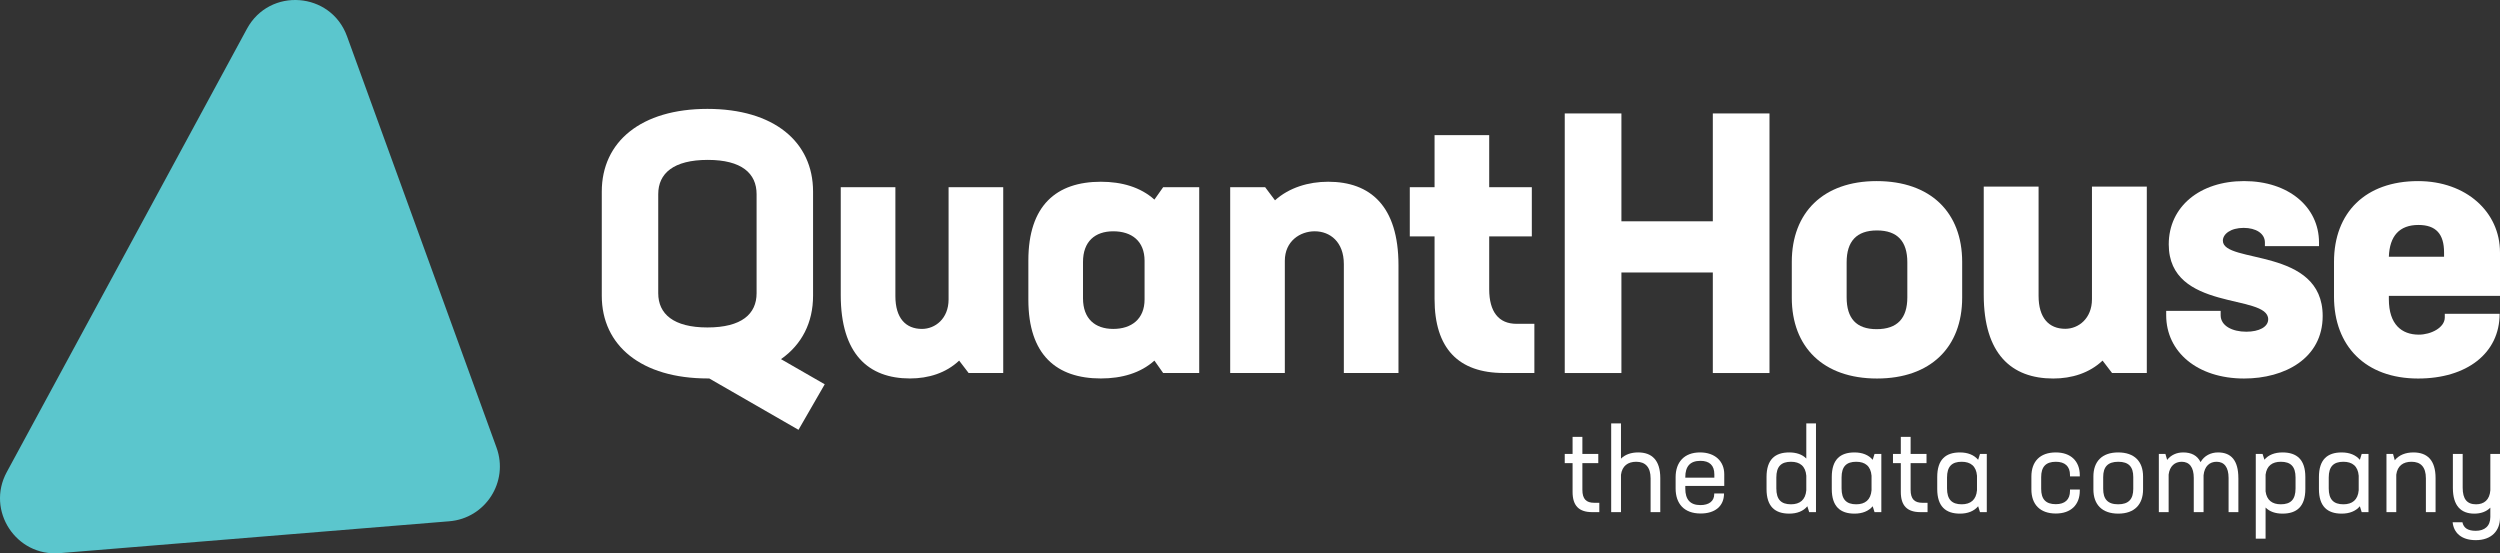 <?xml version="1.0" encoding="UTF-8"?>
<svg id="Layer_2" data-name="Layer 2" xmlns="http://www.w3.org/2000/svg" viewBox="0 0 396.205 87.694">
  <rect x="0" y="0" width="396.205" height="87.694" fill="#333333" stroke="none"/>
  <defs>
    <style>
      .cls-1 {
        fill: #fff;
      }

      .cls-2 {
        fill: #5bc6cd;
      }
    </style>
  </defs>
  <g id="Layer_1-2" data-name="Layer 1">
    <g>
      <g>
        <path class="cls-1" d="M126.546,68.118l-14.144-8.14h-.231c-10.508,0-16.8-5.196-16.8-13.105v-16.511c0-7.91,6.234-13.105,16.742-13.105s16.742,5.196,16.742,13.105v16.511c0,4.272-1.79,7.735-5.081,10.045l6.929,3.984-4.157,7.216ZM112.113,51.896c5.427,0,7.793-2.136,7.793-5.427v-15.702c0-3.291-2.367-5.427-7.735-5.427-5.427,0-7.852,2.136-7.852,5.427v15.702c0,3.291,2.425,5.427,7.793,5.427Z"/>
        <path class="cls-1" d="M158.993,29.67v29.443h-5.485l-1.501-1.963c-2.079,1.963-4.85,2.829-7.793,2.829-6.582,0-10.97-3.868-10.97-13.22v-17.088h8.659v17.261c0,3.464,1.617,5.196,4.215,5.196,2.078,0,4.215-1.616,4.215-4.676v-17.781h8.659Z"/>
        <path class="cls-1" d="M190.054,29.67v29.443h-5.716l-1.385-1.963c-2.194,1.963-5.139,2.829-8.486,2.829-7.044,0-11.49-3.752-11.49-12.47v-6.235c0-8.718,4.446-12.47,11.49-12.47,3.347,0,6.293.866,8.486,2.829l1.385-1.963h5.716ZM181.394,47.451v-6.119c0-3.118-2.021-4.676-4.965-4.676-2.887,0-4.792,1.616-4.792,4.849v5.773c0,3.233,1.905,4.849,4.792,4.849,2.885,0,4.965-1.558,4.965-4.676Z"/>
        <path class="cls-1" d="M221.634,42.024v17.088h-8.659v-17.261c0-3.522-2.194-5.196-4.619-5.196-2.309,0-4.734,1.558-4.734,4.676v17.781h-8.659v-29.443h5.541l1.559,2.078c2.252-2.021,5.312-2.944,8.428-2.944,6.698,0,11.142,3.868,11.142,13.22Z"/>
        <path class="cls-1" d="M243.17,51.319v7.793h-4.85c-7.215,0-10.968-3.926-10.968-11.719v-9.93h-3.926v-7.793h3.926v-8.255h8.659v8.255h6.755v7.793h-6.755v8.371c0,3.579,1.501,5.485,4.33,5.485h2.829Z"/>
        <path class="cls-1" d="M280.432,17.979v41.139h-8.981v-15.934h-14.486v15.934h-8.981V17.979h8.981v17.093h14.486v-17.093h8.981Z"/>
        <path class="cls-1" d="M283.967,47.183v-5.678c0-7.822,4.983-12.805,13.443-12.805,8.575,0,13.559,4.983,13.559,12.805v5.678c0,7.822-4.983,12.805-13.501,12.805s-13.501-4.983-13.501-12.805ZM302.277,47.125v-5.563c0-3.303-1.564-5.041-4.809-5.041-3.245,0-4.809,1.738-4.809,5.041v5.563c0,3.303,1.506,5.041,4.751,5.041,3.303,0,4.867-1.738,4.867-5.041Z"/>
        <path class="cls-1" d="M340.23,29.568v29.551h-5.504l-1.506-1.97c-2.086,1.97-4.867,2.839-7.823,2.839-6.605,0-11.009-3.882-11.009-13.269v-17.151h8.691v17.325c0,3.477,1.622,5.215,4.23,5.215,2.086,0,4.23-1.622,4.23-4.693v-17.846h8.691Z"/>
        <path class="cls-1" d="M343.302,49.964v-.695h8.633v.695c0,1.68,1.854,2.607,4.056,2.607,2.028,0,3.477-.753,3.477-1.97,0-4.114-15.76-1.159-15.76-11.878,0-5.968,4.925-10.024,11.936-10.024,7.069,0,11.878,4.114,11.878,9.734v.579h-8.575v-.579c0-1.449-1.449-2.318-3.361-2.318-2.086,0-3.303.985-3.303,2.028,0,3.708,15.819.985,15.819,11.936,0,6.721-6.026,9.908-12.458,9.908-7.417,0-12.342-4.23-12.342-10.024Z"/>
        <path class="cls-1" d="M396.205,39.998v6.895h-17.615v.522c0,3.998,2.028,5.62,4.751,5.62,1.912,0,4.114-1.101,4.114-2.723v-.579h8.691c0,6.258-5.215,10.256-12.921,10.256-8.344,0-13.327-5.157-13.327-12.979v-5.505c0-7.822,4.983-12.805,13.327-12.805,7.591,0,12.979,4.867,12.979,11.299ZM387.339,40.693v-.695c0-2.897-1.275-4.346-4.056-4.346-3.013,0-4.577,1.738-4.693,5.041h8.749Z"/>
      </g>
      <g>
        <path class="cls-1" d="M253.463,79.684v1.479h-1.132c-2.064,0-3.105-.986-3.105-3.196v-4.566h-1.242v-1.461h1.242v-2.703h1.553v2.703h2.521v1.461h-2.521v4.219c0,1.48.621,2.064,1.881,2.064h.804Z"/>
        <path class="cls-1" d="M263.125,75.775v5.388h-1.534v-5.352c0-1.79-.84-2.63-2.283-2.63-1.315,0-2.228.658-2.411,2.064v5.918h-1.553v-14.064h1.553v5.589c.658-.658,1.607-.986,2.722-.986,2.155,0,3.507,1.205,3.507,4.073Z"/>
        <path class="cls-1" d="M273.263,75.154v1.863h-6.174v.42c0,1.717.767,2.612,2.393,2.612,1.333,0,2.192-.603,2.192-1.735v-.11h1.553c0,2.046-1.461,3.178-3.708,3.178-2.648,0-3.964-1.589-3.964-3.964v-1.79c0-2.374,1.352-3.927,3.872-3.927,2.356,0,3.836,1.388,3.836,3.452ZM271.692,75.702v-.53c0-1.425-.767-2.137-2.21-2.137-1.662,0-2.393.913-2.393,2.594v.073h4.603Z"/>
        <path class="cls-1" d="M287.801,67.099v14.064h-1.078l-.292-.932c-.639.785-1.644,1.169-2.868,1.169-2.265,0-3.598-1.132-3.598-3.89v-1.918c0-2.758,1.333-3.89,3.598-3.89,1.114,0,2.064.311,2.703.968v-5.571h1.534ZM286.267,77.693v-2.301c-.128-1.516-1.005-2.21-2.429-2.21-1.553,0-2.32.749-2.32,2.502v1.717c0,1.772.767,2.521,2.32,2.521,1.406,0,2.301-.694,2.429-2.228Z"/>
        <path class="cls-1" d="M298.158,71.94v9.224h-1.078l-.292-.932c-.658.785-1.662,1.169-2.886,1.169-2.265,0-3.598-1.151-3.598-3.89v-1.918c0-2.758,1.333-3.89,3.598-3.89,1.224,0,2.228.384,2.886,1.169l.292-.932h1.078ZM296.605,77.693v-2.301c-.128-1.516-1.005-2.21-2.429-2.21-1.553,0-2.32.749-2.32,2.502v1.717c0,1.753.767,2.521,2.32,2.521,1.406,0,2.301-.694,2.429-2.228Z"/>
        <path class="cls-1" d="M305.482,79.684v1.479h-1.132c-2.064,0-3.105-.986-3.105-3.196v-4.566h-1.242v-1.461h1.242v-2.703h1.553v2.703h2.521v1.461h-2.521v4.219c0,1.48.621,2.064,1.881,2.064h.804Z"/>
        <path class="cls-1" d="M314.87,71.94v9.224h-1.078l-.292-.932c-.658.785-1.662,1.169-2.886,1.169-2.265,0-3.598-1.151-3.598-3.89v-1.918c0-2.758,1.333-3.89,3.598-3.89,1.224,0,2.228.384,2.886,1.169l.292-.932h1.078ZM313.318,77.693v-2.301c-.128-1.516-1.005-2.21-2.429-2.21-1.553,0-2.32.749-2.32,2.502v1.717c0,1.753.767,2.521,2.32,2.521,1.406,0,2.301-.694,2.429-2.228Z"/>
        <path class="cls-1" d="M321.939,77.565v-2.046c0-2.374,1.352-3.817,3.872-3.817,2.375,0,3.799,1.388,3.799,3.616v.183h-1.553v-.219c0-1.388-.804-2.1-2.247-2.1-1.589,0-2.32.804-2.32,2.429v1.863c0,1.626.712,2.429,2.32,2.429,1.425,0,2.247-.712,2.247-2.101v-.219h1.553v.183c0,2.228-1.406,3.617-3.799,3.617-2.502,0-3.872-1.443-3.872-3.817Z"/>
        <path class="cls-1" d="M331.766,77.565v-2.046c0-2.374,1.352-3.817,3.927-3.817,2.594,0,3.945,1.443,3.945,3.817v2.046c0,2.374-1.352,3.836-3.927,3.836-2.594,0-3.945-1.461-3.945-3.836ZM338.085,77.474v-1.863c0-1.626-.712-2.429-2.375-2.429s-2.393.804-2.393,2.429v1.863c0,1.626.712,2.448,2.375,2.448s2.393-.822,2.393-2.448Z"/>
        <path class="cls-1" d="M354.743,75.775v5.388h-1.553v-5.425c0-1.699-.694-2.557-1.9-2.557-1.096,0-1.918.694-2.064,2.137v5.845h-1.553v-5.425c0-1.699-.694-2.557-1.918-2.557-1.078,0-1.9.694-2.064,2.027v5.954h-1.553v-9.224h1.041l.274.95c.603-.785,1.516-1.187,2.539-1.187,1.315,0,2.247.493,2.758,1.534.584-1.023,1.626-1.534,2.776-1.534,2.082,0,3.215,1.279,3.215,4.073Z"/>
        <path class="cls-1" d="M365.355,75.593v1.918c0,2.758-1.352,3.89-3.617,3.89-1.114,0-2.046-.311-2.685-.968v4.932h-1.553v-13.425h1.078l.292.913c.639-.767,1.644-1.151,2.868-1.151,2.265,0,3.617,1.132,3.617,3.89ZM363.803,75.684c0-1.753-.767-2.502-2.338-2.502-1.352,0-2.228.639-2.411,2.046v2.648c.183,1.406,1.059,2.046,2.411,2.046,1.571,0,2.338-.749,2.338-2.521v-1.717Z"/>
        <path class="cls-1" d="M375.364,71.94v9.224h-1.078l-.292-.932c-.658.785-1.662,1.169-2.886,1.169-2.265,0-3.598-1.151-3.598-3.89v-1.918c0-2.758,1.333-3.89,3.598-3.89,1.224,0,2.228.384,2.886,1.169l.292-.932h1.078ZM373.812,77.693v-2.301c-.128-1.516-1.005-2.21-2.429-2.21-1.553,0-2.32.749-2.32,2.502v1.717c0,1.753.767,2.521,2.32,2.521,1.406,0,2.301-.694,2.429-2.228Z"/>
        <path class="cls-1" d="M385.994,75.775v5.388h-1.534v-5.352c0-1.808-.822-2.63-2.283-2.63-1.315,0-2.228.639-2.411,2.046v5.936h-1.553v-9.224h1.041l.274,1.005c.676-.84,1.717-1.242,2.959-1.242,2.174,0,3.507,1.205,3.507,4.073Z"/>
        <path class="cls-1" d="M396.205,71.94v10.101c0,2.046-1.315,3.562-3.836,3.562-2.374,0-3.507-1.242-3.671-2.831h1.553c.183.895.858,1.352,2.101,1.352,1.425,0,2.32-.749,2.32-2.192v-1.48c-.621.639-1.516.95-2.539.95-2.101,0-3.397-1.224-3.397-4.073v-5.388h1.553v5.352c0,1.808.694,2.63,2.119,2.63,1.26,0,2.155-.694,2.265-2.228v-5.754h1.534Z"/>
      </g>
      <path class="cls-2" d="M71.211,82.612l-61.768,5.051c-6.901.564-11.673-6.754-8.375-12.841L39.135,4.565c3.581-6.61,13.289-5.89,15.857,1.175l23.701,65.206c1.965,5.405-1.751,11.198-7.482,11.666Z"/>
    </g>
  </g>
</svg>